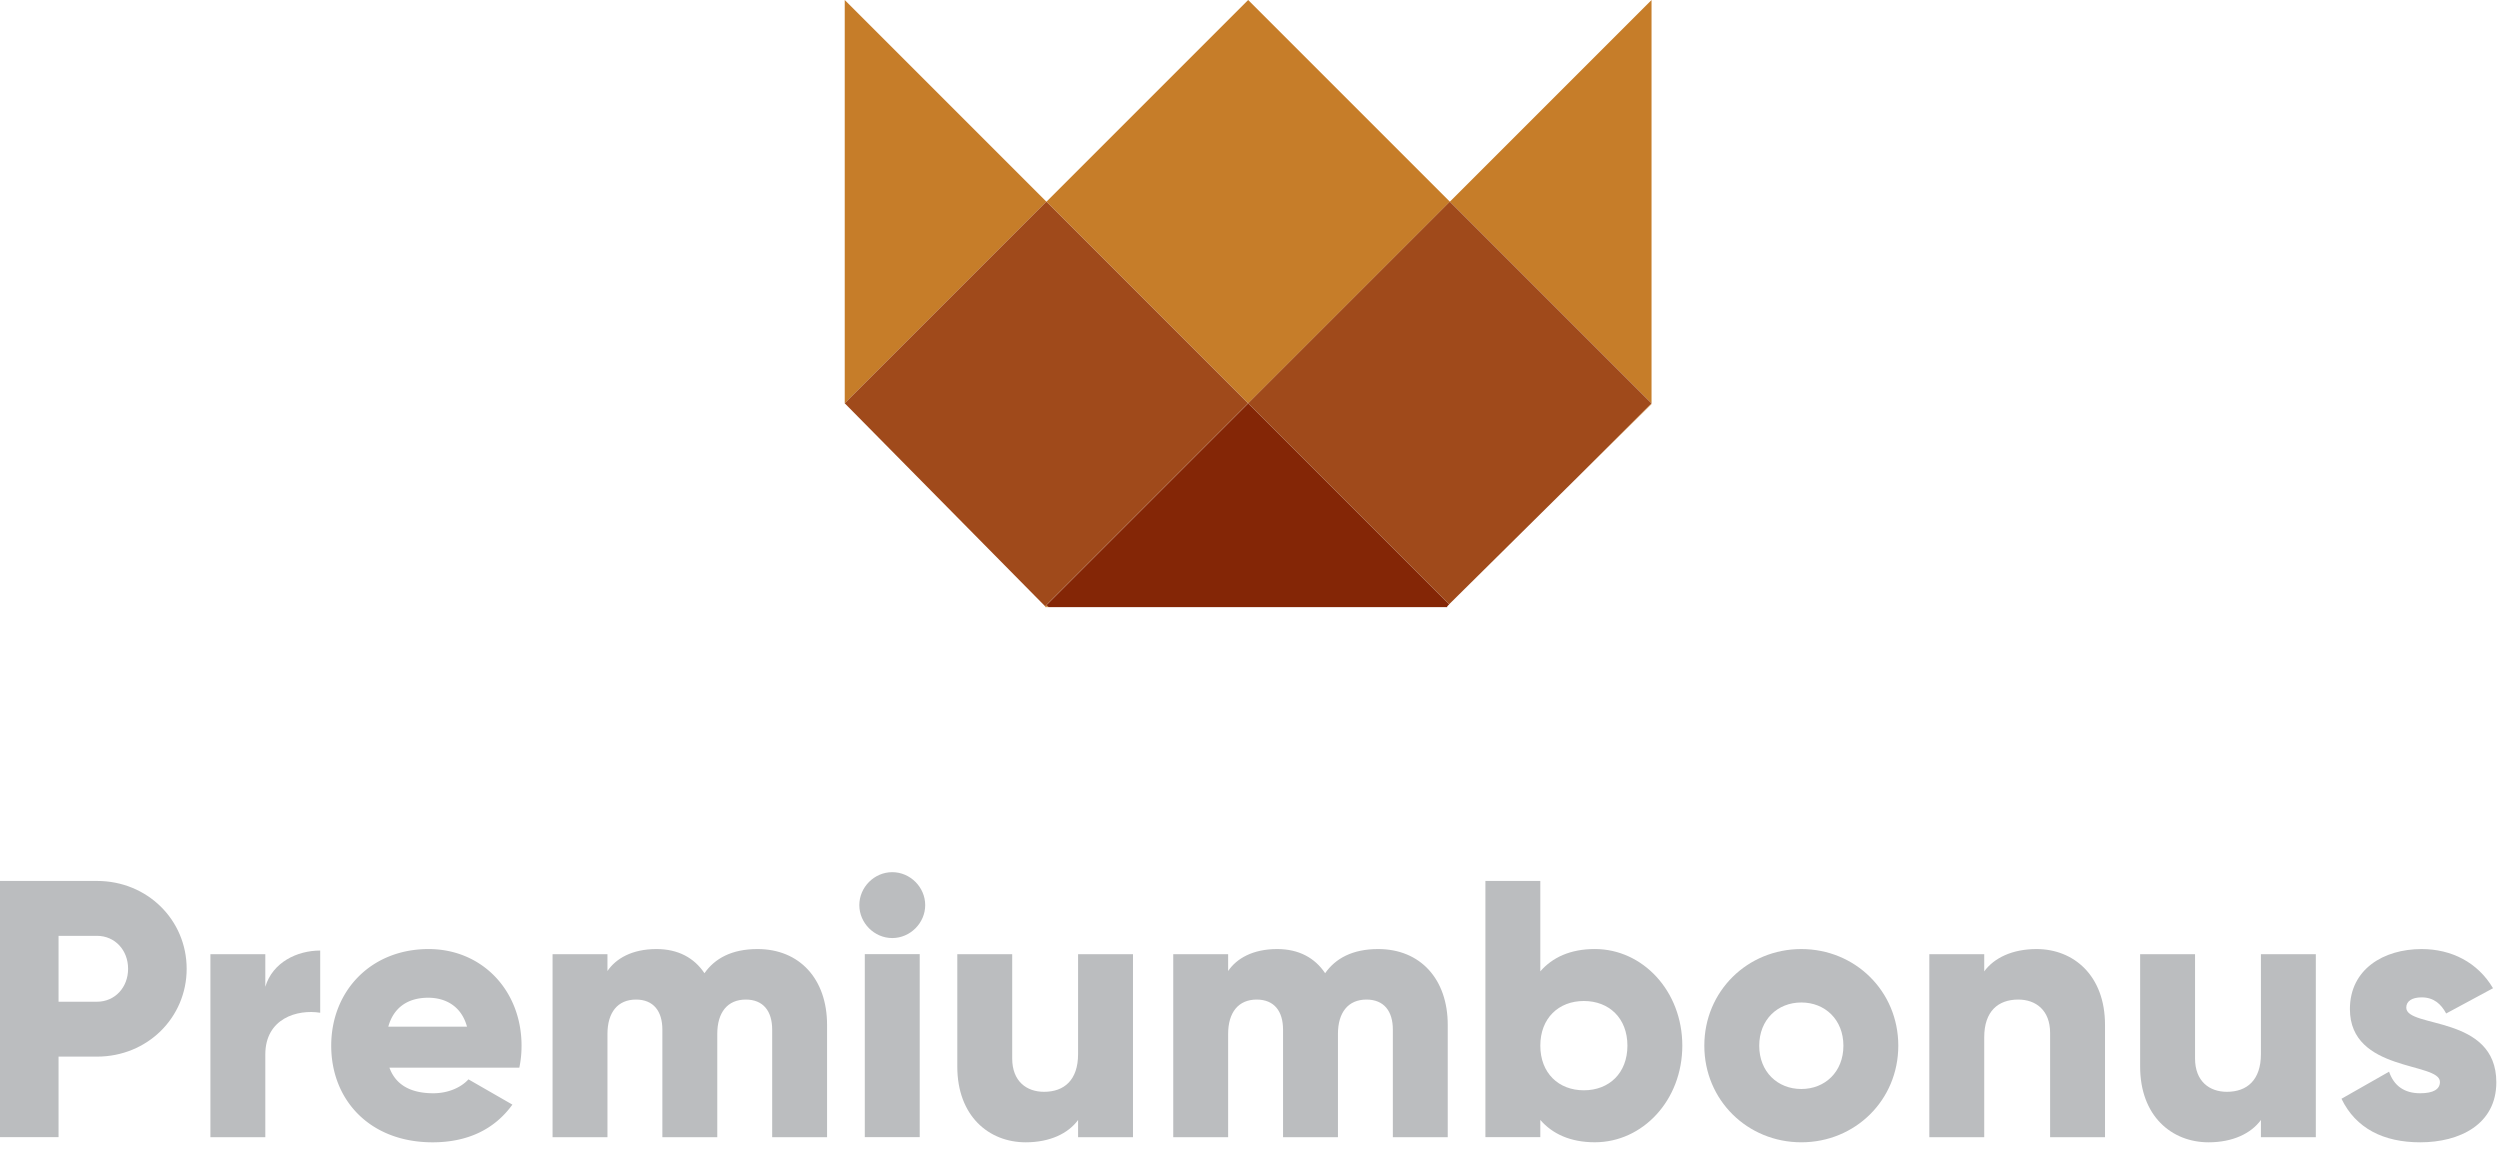 <svg xmlns="http://www.w3.org/2000/svg" width="185" height="85" viewBox="0 0 185 85"><defs><clipPath id="1f6da"><path d="M24.51 70.23h14.084v14.3H24.51z"/></clipPath></defs><g><g><g><g><path fill="#c67d29" d="M77.347 44.871v.057h.247l-.058-.056z"/></g><g><path fill="#c67d29" d="M62.51 0v29.848l14.924-14.924z"/></g><g><path fill="#c67d29" d="M122.207 29.906v-.056l-5.427 5.427z"/></g><g><path fill="#c67d29" d="M122.214 0L107.29 14.924l14.924 14.924z"/></g><g><path fill="#c67d29" d="M77.44 44.773l-.095.094h.19z"/></g><g><path fill="#c67d29" d="M77.44 44.773l-.095.094h.19z"/></g><g><path fill="#c67d29" d="M107.289 14.924L92.364 0 77.44 14.924l14.924 14.924z"/></g></g><g><path fill="#a04a1b" d="M77.434 14.92L62.51 29.844l14.829 15.019.095-.094 14.924-14.925z"/></g><g><path fill="#a04a1b" d="M107.285 14.92L92.36 29.844l14.875 14.875 9.547-9.447 5.427-5.428z"/></g><g><path fill="#842606" d="M92.364 29.85L77.44 44.774l.095.095.058.057h29.5v-.057l.146-.144z"/></g><g><g><path fill="#bbbdbf" d="M13.813 71.69c0 3.602-2.898 6.5-6.637 6.5H4.333v5.959H0V65.19h7.176c3.739 0 6.637 2.897 6.637 6.5m-4.334 0c0-1.381-.975-2.438-2.303-2.438H4.333v4.876h2.843c1.328 0 2.303-1.057 2.303-2.438"/></g><g><path fill="#bbbdbf" d="M23.695 70.34v4.604c-1.679-.271-4.062.407-4.062 3.088v6.121H15.57V70.611h4.063v2.411c.541-1.815 2.356-2.682 4.062-2.682"/></g><g><g/><g clip-path="url(#1f6da)"><path fill="#bbbdbf" d="M34.666 79.872l3.251 1.869c-1.328 1.842-3.332 2.79-5.905 2.79-4.631 0-7.502-3.115-7.502-7.151 0-4.035 2.925-7.15 7.204-7.15 3.955 0 6.88 3.06 6.88 7.15a7.82 7.82 0 0 1-.163 1.625h-9.614c.514 1.409 1.76 1.896 3.25 1.896 1.11 0 2.058-.433 2.599-1.029zm-.108-3.9c-.433-1.571-1.651-2.14-2.87-2.14-1.544 0-2.573.759-2.953 2.14z"/></g></g><g><path fill="#bbbdbf" d="M61.203 75.837v8.315h-4.062v-7.963c0-1.354-.651-2.221-1.951-2.221-1.354 0-2.112.948-2.112 2.546v7.638h-4.063v-7.963c0-1.354-.65-2.221-1.95-2.221-1.354 0-2.113.948-2.113 2.546v7.638H40.89V70.609h4.062v1.246c.623-.921 1.815-1.625 3.63-1.625 1.598 0 2.789.65 3.548 1.788.759-1.084 2.004-1.788 3.927-1.788 3.115 0 5.146 2.221 5.146 5.607"/></g><g><path fill="#bbbdbf" d="M63.59 66.978c0 1.327 1.11 2.438 2.437 2.438 1.327 0 2.438-1.111 2.438-2.438 0-1.327-1.111-2.438-2.438-2.438-1.327 0-2.437 1.111-2.437 2.438zm.405 17.172h4.064V70.608h-4.064z"/></g><g><path fill="#bbbdbf" d="M83.841 70.61v13.542h-4.063v-1.273c-.732 1.002-2.086 1.652-3.874 1.652-2.735 0-5.064-1.949-5.064-5.606V70.61h4.063v7.719c0 1.679 1.055 2.465 2.356 2.465 1.489 0 2.519-.867 2.519-2.79V70.61z"/></g><g><path fill="#bbbdbf" d="M107.133 75.837v8.315h-4.062v-7.963c0-1.354-.651-2.221-1.951-2.221-1.354 0-2.112.948-2.112 2.546v7.638h-4.063v-7.963c0-1.354-.65-2.221-1.95-2.221-1.354 0-2.113.948-2.113 2.546v7.638H86.82V70.609h4.062v1.246c.623-.921 1.815-1.625 3.63-1.625 1.598 0 2.789.65 3.548 1.788.759-1.084 2.004-1.788 3.927-1.788 3.115 0 5.146 2.221 5.146 5.607"/></g><g><path fill="#bbbdbf" d="M124.491 77.378c0 4.036-2.924 7.15-6.472 7.15-1.816 0-3.142-.623-4.036-1.652v1.273h-4.063V65.19h4.063v6.69c.894-1.029 2.22-1.652 4.036-1.652 3.548 0 6.472 3.114 6.472 7.15m-4.062 0c0-2.031-1.354-3.304-3.224-3.304-1.868 0-3.222 1.273-3.222 3.304 0 2.031 1.354 3.304 3.222 3.304 1.87 0 3.224-1.273 3.224-3.304"/></g><g><path fill="#bbbdbf" d="M126.12 77.38c0-4.036 3.196-7.15 7.178-7.15 3.981 0 7.176 3.114 7.176 7.15 0 4.036-3.195 7.15-7.176 7.15-3.982 0-7.178-3.114-7.178-7.15m10.292.005c0-1.926-1.354-3.201-3.114-3.201-1.761 0-3.115 1.275-3.115 3.201 0 1.926 1.354 3.201 3.115 3.201 1.76 0 3.114-1.275 3.114-3.201"/></g><g><path fill="#bbbdbf" d="M155.771 75.837v8.315h-4.063v-7.719c0-1.679-1.056-2.465-2.357-2.465-1.489 0-2.518.867-2.518 2.789v7.395h-4.063V70.609h4.063v1.273c.731-1.002 2.085-1.652 3.873-1.652 2.735 0 5.065 1.95 5.065 5.607"/></g><g><path fill="#bbbdbf" d="M171.371 70.61v13.542h-4.063v-1.273c-.732 1.002-2.086 1.652-3.874 1.652-2.735 0-5.064-1.949-5.064-5.606V70.61h4.063v7.719c0 1.679 1.055 2.465 2.356 2.465 1.489 0 2.519-.867 2.519-2.79V70.61z"/></g><g><path fill="#bbbdbf" d="M184.728 80.089c0 3.115-2.709 4.442-5.634 4.442-2.709 0-4.767-1.029-5.824-3.223l3.521-2.004c.352 1.029 1.111 1.597 2.303 1.597.975 0 1.462-.297 1.462-.839 0-1.49-6.663-.704-6.663-5.39 0-2.952 2.492-4.442 5.309-4.442 2.194 0 4.144.975 5.282 2.898l-3.467 1.869c-.38-.704-.921-1.192-1.815-1.192-.704 0-1.138.271-1.138.759 0 1.544 6.664.514 6.664 5.525"/></g></g></g></g></svg>